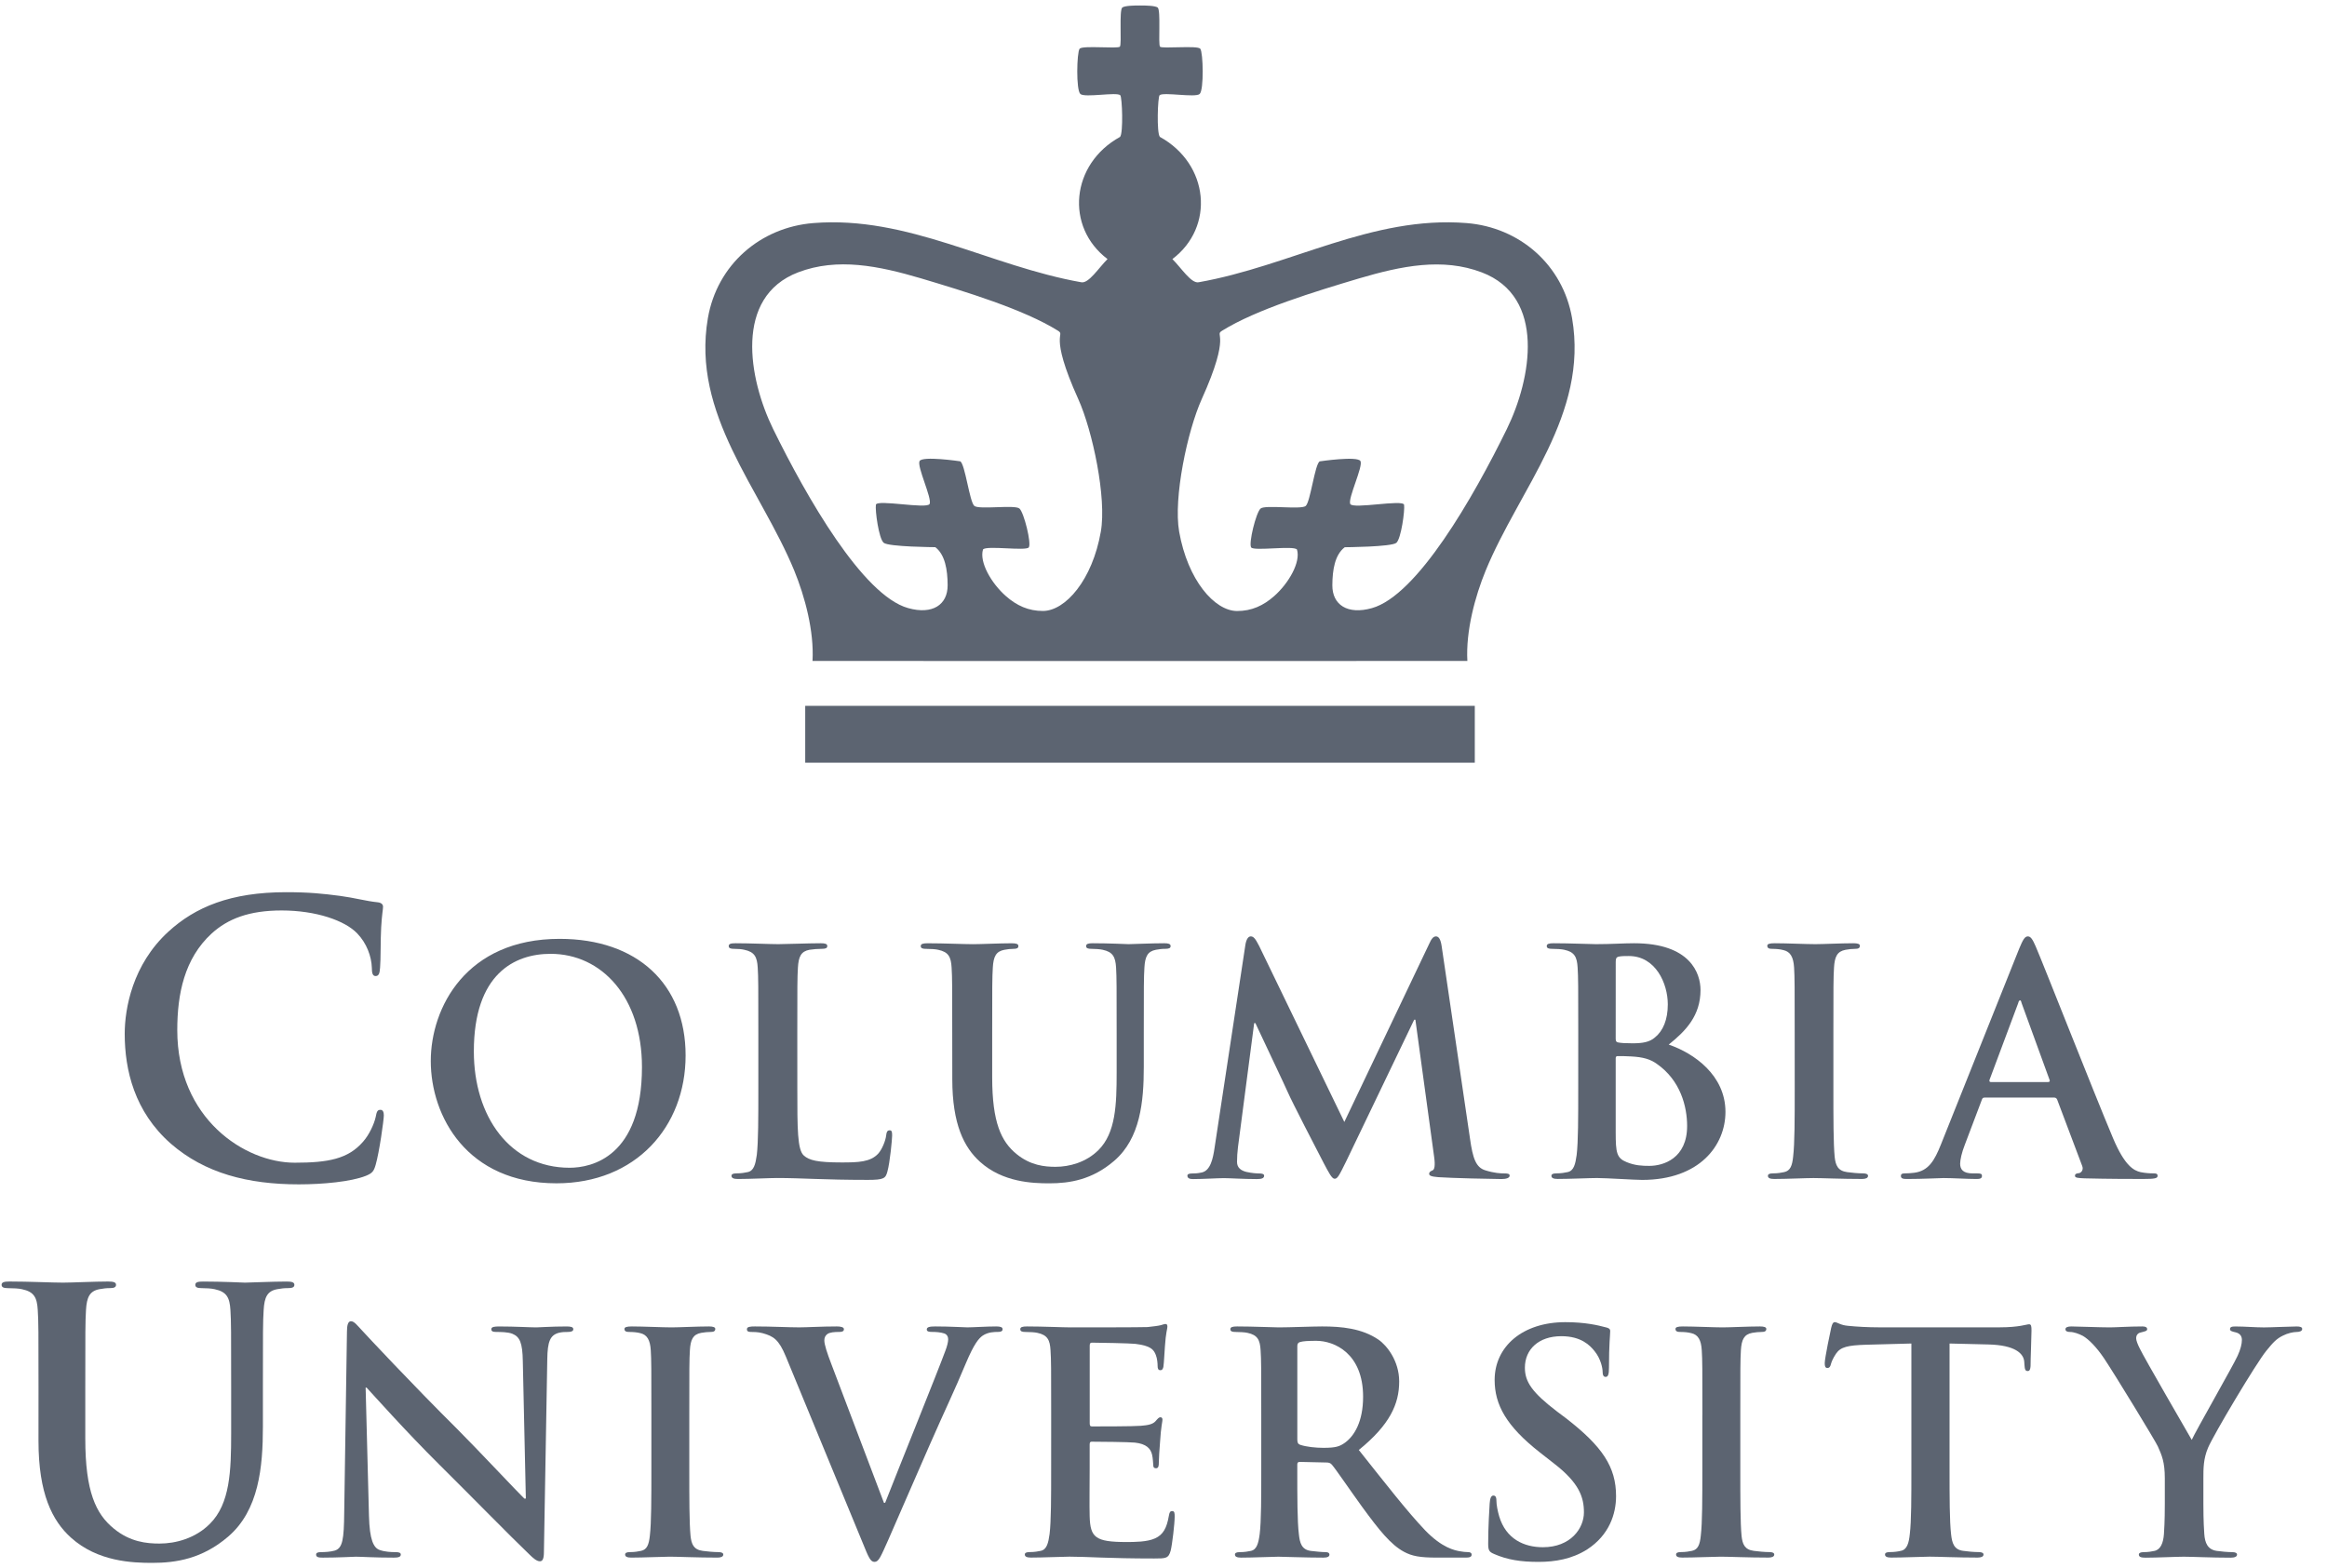 <?xml version="1.0" encoding="UTF-8"?>
<svg xmlns="http://www.w3.org/2000/svg" width="89" height="60" viewBox="0 0 89 60" fill="none">
  <g clip-path="url(#clip0_1466_6072)">
    <path d="M6.537 43.755C5.14 42.529 4.77 40.932 4.77 39.55C4.77 38.581 5.069 36.898 6.438 35.644C7.464 34.702 8.819 34.132 10.943 34.132C11.827 34.132 12.354 34.188 13.01 34.274C13.552 34.346 14.008 34.474 14.435 34.517C14.592 34.532 14.65 34.603 14.65 34.688C14.65 34.802 14.607 34.973 14.579 35.472C14.551 35.943 14.565 36.726 14.537 37.011C14.523 37.225 14.494 37.34 14.365 37.34C14.252 37.34 14.222 37.225 14.222 37.026C14.208 36.584 14.023 36.085 13.667 35.714C13.197 35.216 12.085 34.831 10.773 34.831C9.532 34.831 8.719 35.145 8.093 35.714C7.053 36.67 6.78 38.025 6.78 39.407C6.78 42.799 9.362 44.481 11.272 44.481C12.542 44.481 13.31 44.34 13.881 43.683C14.123 43.414 14.309 42.999 14.366 42.743C14.409 42.515 14.437 42.458 14.552 42.458C14.652 42.458 14.68 42.557 14.68 42.672C14.68 42.844 14.508 44.082 14.366 44.568C14.295 44.81 14.239 44.882 13.996 44.982C13.425 45.209 12.343 45.309 11.429 45.309C9.475 45.309 7.834 44.882 6.537 43.755Z" fill="#5C6471"></path>
    <path d="M24.553 40.82C24.553 38.148 23.013 36.49 21.058 36.49C19.684 36.49 18.123 37.253 18.123 40.224C18.123 42.704 19.495 44.674 21.786 44.674C22.619 44.674 24.553 44.268 24.553 40.82ZM16.476 40.592C16.476 38.552 17.825 35.917 21.403 35.917C24.373 35.917 26.222 37.646 26.222 40.377C26.222 43.109 24.314 45.269 21.284 45.269C17.86 45.27 16.476 42.704 16.476 40.592Z" fill="#5C6471"></path>
    <path d="M30.495 41.643C30.495 43.17 30.495 43.994 30.746 44.208C30.949 44.388 31.259 44.471 32.189 44.471C32.821 44.471 33.286 44.458 33.586 44.137C33.728 43.983 33.872 43.647 33.895 43.422C33.908 43.314 33.931 43.242 34.027 43.242C34.11 43.242 34.121 43.301 34.121 43.444C34.121 43.575 34.039 44.471 33.941 44.816C33.872 45.079 33.811 45.138 33.191 45.138C31.473 45.138 30.687 45.066 29.719 45.066C29.445 45.066 28.693 45.104 28.216 45.104C28.061 45.104 27.977 45.066 27.977 44.984C27.977 44.924 28.026 44.889 28.169 44.889C28.348 44.889 28.492 44.864 28.598 44.84C28.836 44.791 28.896 44.53 28.945 44.184C29.004 43.683 29.004 42.74 29.004 41.643V39.544C29.004 37.73 29.004 37.396 28.98 37.015C28.956 36.61 28.861 36.418 28.467 36.335C28.372 36.312 28.229 36.299 28.074 36.299C27.943 36.299 27.871 36.276 27.871 36.193C27.871 36.108 27.954 36.085 28.133 36.085C28.693 36.085 29.445 36.12 29.767 36.12C30.053 36.12 30.924 36.085 31.39 36.085C31.556 36.085 31.641 36.108 31.641 36.193C31.641 36.276 31.569 36.299 31.425 36.299C31.294 36.299 31.102 36.312 30.96 36.335C30.637 36.395 30.542 36.598 30.518 37.015C30.494 37.395 30.494 37.73 30.494 39.544L30.495 41.643Z" fill="#5C6471"></path>
    <path d="M36.42 39.545C36.42 37.73 36.42 37.397 36.396 37.016C36.373 36.611 36.278 36.419 35.884 36.336C35.789 36.312 35.586 36.3 35.418 36.3C35.287 36.3 35.216 36.277 35.216 36.194C35.216 36.11 35.299 36.086 35.479 36.086C36.11 36.086 36.862 36.121 37.22 36.121C37.506 36.121 38.259 36.086 38.688 36.086C38.866 36.086 38.95 36.11 38.95 36.194C38.95 36.277 38.879 36.3 38.76 36.3C38.63 36.3 38.557 36.312 38.413 36.336C38.092 36.396 37.996 36.599 37.972 37.016C37.948 37.396 37.948 37.73 37.948 39.545V41.215C37.948 42.943 38.294 43.672 38.879 44.149C39.417 44.59 39.965 44.638 40.371 44.638C40.895 44.638 41.539 44.471 42.016 43.994C42.672 43.337 42.708 42.264 42.708 41.035V39.544C42.708 37.73 42.708 37.396 42.686 37.015C42.661 36.61 42.565 36.418 42.173 36.335C42.076 36.312 41.874 36.299 41.742 36.299C41.611 36.299 41.54 36.276 41.54 36.193C41.54 36.109 41.623 36.085 41.791 36.085C42.399 36.085 43.15 36.12 43.163 36.12C43.304 36.12 44.055 36.085 44.522 36.085C44.689 36.085 44.772 36.109 44.772 36.193C44.772 36.276 44.701 36.299 44.558 36.299C44.426 36.299 44.355 36.312 44.211 36.335C43.889 36.395 43.794 36.598 43.77 37.015C43.746 37.395 43.746 37.73 43.746 39.544V40.821C43.746 42.145 43.613 43.553 42.612 44.411C41.766 45.138 40.908 45.27 40.131 45.27C39.499 45.27 38.353 45.233 37.483 44.447C36.874 43.898 36.422 43.014 36.422 41.285L36.42 39.545Z" fill="#5C6471"></path>
    <path d="M47.634 36.133C47.67 35.93 47.742 35.823 47.837 35.823C47.932 35.823 48.004 35.882 48.16 36.193L51.416 42.922L54.66 36.111C54.745 35.919 54.817 35.823 54.922 35.823C55.03 35.823 55.101 35.942 55.138 36.193L56.224 43.566C56.33 44.318 56.45 44.663 56.808 44.772C57.154 44.88 57.393 44.891 57.548 44.891C57.655 44.891 57.739 44.902 57.739 44.974C57.739 45.07 57.595 45.106 57.428 45.106C57.131 45.106 55.485 45.07 55.007 45.034C54.733 45.011 54.66 44.975 54.66 44.903C54.66 44.843 54.709 44.807 54.791 44.773C54.863 44.748 54.899 44.593 54.851 44.258L54.134 39.011H54.088L51.488 44.426C51.213 44.987 51.153 45.095 51.045 45.095C50.938 45.095 50.819 44.855 50.629 44.499C50.342 43.95 49.4 42.124 49.257 41.791C49.149 41.54 48.433 40.036 48.015 39.142H47.968L47.348 43.889C47.324 44.105 47.312 44.259 47.312 44.451C47.312 44.676 47.468 44.784 47.67 44.833C47.884 44.88 48.052 44.892 48.171 44.892C48.267 44.892 48.349 44.915 48.349 44.975C48.349 45.083 48.242 45.107 48.064 45.107C47.563 45.107 47.027 45.071 46.812 45.071C46.585 45.071 46.012 45.107 45.629 45.107C45.511 45.107 45.414 45.083 45.414 44.975C45.414 44.915 45.485 44.892 45.606 44.892C45.702 44.892 45.785 44.892 45.963 44.855C46.298 44.783 46.393 44.32 46.453 43.913L47.634 36.133Z" fill="#5C6471"></path>
    <path d="M63.37 40.701C63.12 40.521 62.845 40.439 62.379 40.415C62.165 40.403 62.046 40.403 61.866 40.403C61.819 40.403 61.795 40.427 61.795 40.486V43.314C61.795 44.101 61.831 44.304 62.214 44.459C62.535 44.591 62.809 44.602 63.084 44.602C63.621 44.602 64.527 44.315 64.527 43.075C64.526 42.335 64.276 41.333 63.37 40.701ZM61.795 39.746C61.795 39.842 61.831 39.866 61.878 39.878C61.986 39.902 62.166 39.913 62.44 39.913C62.832 39.913 63.095 39.866 63.297 39.687C63.608 39.437 63.788 39.006 63.788 38.423C63.788 37.624 63.323 36.574 62.297 36.574C62.129 36.574 62.023 36.574 61.904 36.598C61.819 36.621 61.796 36.669 61.796 36.799L61.795 39.746ZM60.363 39.544C60.363 37.73 60.363 37.396 60.339 37.015C60.315 36.61 60.22 36.418 59.827 36.335C59.731 36.312 59.528 36.299 59.36 36.299C59.23 36.299 59.158 36.276 59.158 36.193C59.158 36.109 59.241 36.085 59.42 36.085C60.053 36.085 60.804 36.12 61.044 36.12C61.627 36.12 62.094 36.085 62.498 36.085C64.657 36.085 65.039 37.243 65.039 37.874C65.039 38.854 64.479 39.437 63.823 39.962C64.801 40.297 65.993 41.142 65.993 42.537C65.993 43.816 65.003 45.139 62.808 45.139C62.522 45.139 61.436 45.067 61.079 45.067C60.804 45.067 60.052 45.102 59.575 45.102C59.42 45.102 59.337 45.067 59.337 44.984C59.337 44.924 59.385 44.889 59.527 44.889C59.706 44.889 59.849 44.864 59.956 44.84C60.195 44.792 60.254 44.53 60.302 44.184C60.362 43.684 60.362 42.74 60.362 41.643L60.363 39.544Z" fill="#5C6471"></path>
    <path d="M68.641 39.546C68.641 37.731 68.641 37.398 68.618 37.017C68.593 36.612 68.475 36.408 68.212 36.348C68.081 36.312 67.927 36.3 67.784 36.3C67.664 36.3 67.593 36.277 67.593 36.18C67.593 36.109 67.687 36.085 67.878 36.085C68.331 36.085 69.083 36.12 69.429 36.12C69.728 36.12 70.432 36.085 70.885 36.085C71.039 36.085 71.135 36.109 71.135 36.18C71.135 36.277 71.064 36.3 70.945 36.3C70.825 36.3 70.73 36.312 70.586 36.336C70.265 36.396 70.17 36.599 70.145 37.016C70.121 37.396 70.121 37.73 70.121 39.545V41.645C70.121 42.802 70.121 43.744 70.17 44.257C70.205 44.579 70.29 44.793 70.647 44.841C70.813 44.865 71.076 44.889 71.255 44.889C71.386 44.889 71.446 44.925 71.446 44.985C71.446 45.068 71.351 45.103 71.219 45.103C70.432 45.103 69.68 45.068 69.358 45.068C69.083 45.068 68.332 45.103 67.856 45.103C67.7 45.103 67.617 45.068 67.617 44.985C67.617 44.925 67.664 44.889 67.807 44.889C67.987 44.889 68.128 44.865 68.236 44.841C68.475 44.793 68.547 44.591 68.582 44.244C68.642 43.743 68.642 42.801 68.642 41.644L68.641 39.546Z" fill="#5C6471"></path>
    <path d="M78.334 41.395C78.393 41.395 78.406 41.359 78.393 41.323L77.32 38.375C77.308 38.328 77.295 38.268 77.261 38.268C77.223 38.268 77.201 38.327 77.19 38.375L76.093 41.31C76.079 41.359 76.093 41.395 76.139 41.395H78.334ZM75.902 41.99C75.841 41.99 75.817 42.014 75.794 42.086L75.149 43.791C75.03 44.09 74.969 44.376 74.969 44.519C74.969 44.734 75.078 44.89 75.448 44.89H75.626C75.769 44.89 75.804 44.913 75.804 44.985C75.804 45.08 75.732 45.104 75.602 45.104C75.22 45.104 74.707 45.068 74.337 45.068C74.206 45.068 73.549 45.104 72.93 45.104C72.773 45.104 72.703 45.08 72.703 44.985C72.703 44.913 72.752 44.89 72.847 44.89C72.955 44.89 73.121 44.879 73.216 44.865C73.765 44.794 73.992 44.387 74.231 43.791L77.224 36.3C77.368 35.953 77.44 35.823 77.558 35.823C77.668 35.823 77.738 35.931 77.857 36.204C78.144 36.861 80.052 41.728 80.816 43.541C81.269 44.614 81.615 44.78 81.866 44.841C82.045 44.878 82.224 44.889 82.365 44.889C82.462 44.889 82.521 44.9 82.521 44.984C82.521 45.079 82.414 45.103 81.972 45.103C81.544 45.103 80.673 45.103 79.719 45.079C79.504 45.067 79.361 45.067 79.361 44.984C79.361 44.912 79.409 44.889 79.528 44.878C79.612 44.853 79.695 44.745 79.636 44.602L78.682 42.073C78.658 42.013 78.621 41.989 78.561 41.989L75.902 41.99Z" fill="#5C6471"></path>
    <path d="M1.473 53.081C1.473 50.956 1.473 50.564 1.444 50.118C1.417 49.642 1.306 49.419 0.843 49.321C0.732 49.292 0.494 49.28 0.297 49.28C0.145 49.278 0.061 49.25 0.061 49.152C0.061 49.053 0.158 49.026 0.368 49.026C1.109 49.026 1.991 49.069 2.409 49.069C2.743 49.069 3.626 49.026 4.129 49.026C4.337 49.026 4.438 49.053 4.438 49.152C4.438 49.249 4.352 49.278 4.211 49.278C4.058 49.278 3.975 49.291 3.806 49.319C3.428 49.389 3.318 49.626 3.289 50.116C3.262 50.563 3.262 50.956 3.262 53.081V55.038C3.262 57.066 3.667 57.919 4.352 58.477C4.98 58.996 5.624 59.051 6.101 59.051C6.715 59.051 7.47 58.855 8.028 58.295C8.8 57.527 8.841 56.269 8.841 54.828V53.08C8.841 50.956 8.841 50.563 8.813 50.117C8.784 49.641 8.672 49.419 8.21 49.32C8.098 49.291 7.86 49.279 7.707 49.279C7.554 49.279 7.47 49.25 7.47 49.153C7.47 49.054 7.568 49.027 7.762 49.027C8.478 49.027 9.357 49.069 9.371 49.069C9.539 49.069 10.421 49.027 10.965 49.027C11.159 49.027 11.259 49.054 11.259 49.153C11.259 49.25 11.174 49.279 11.006 49.279C10.851 49.279 10.769 49.292 10.601 49.32C10.222 49.39 10.112 49.627 10.084 50.117C10.055 50.563 10.055 50.956 10.055 53.08V54.576C10.055 56.127 9.902 57.778 8.727 58.785C7.735 59.637 6.727 59.79 5.82 59.79C5.079 59.79 3.737 59.748 2.715 58.825C2.002 58.183 1.472 57.148 1.472 55.121L1.473 53.081Z" fill="#5C6471"></path>
    <path d="M14.112 57.998C14.136 58.91 14.287 59.214 14.521 59.297C14.721 59.367 14.943 59.379 15.13 59.379C15.259 59.379 15.329 59.402 15.329 59.472C15.329 59.565 15.226 59.589 15.061 59.589C14.3 59.589 13.833 59.554 13.61 59.554C13.504 59.554 12.956 59.589 12.346 59.589C12.195 59.589 12.09 59.577 12.09 59.472C12.09 59.402 12.16 59.379 12.277 59.379C12.429 59.379 12.639 59.367 12.803 59.32C13.107 59.227 13.154 58.886 13.165 57.869L13.27 50.945C13.27 50.711 13.307 50.546 13.422 50.546C13.551 50.546 13.657 50.699 13.857 50.909C13.995 51.062 15.773 52.968 17.482 54.664C18.276 55.46 19.854 57.144 20.055 57.331H20.112L19.996 52.079C19.985 51.365 19.88 51.143 19.599 51.026C19.423 50.956 19.142 50.956 18.978 50.956C18.837 50.956 18.791 50.921 18.791 50.851C18.791 50.756 18.92 50.746 19.096 50.746C19.705 50.746 20.265 50.781 20.51 50.781C20.641 50.781 21.084 50.746 21.658 50.746C21.81 50.746 21.927 50.756 21.927 50.851C21.927 50.921 21.858 50.956 21.716 50.956C21.599 50.956 21.506 50.956 21.365 50.99C21.038 51.084 20.943 51.329 20.932 51.985L20.803 59.367C20.803 59.624 20.757 59.729 20.65 59.729C20.523 59.729 20.381 59.599 20.252 59.472C19.515 58.769 18.02 57.237 16.803 56.032C15.528 54.768 14.229 53.307 14.02 53.084H13.984L14.112 57.998Z" fill="#5C6471"></path>
    <path d="M24.913 54.137C24.913 52.359 24.913 52.031 24.89 51.659C24.867 51.262 24.748 51.062 24.492 51.002C24.363 50.968 24.21 50.956 24.07 50.956C23.954 50.956 23.883 50.933 23.883 50.839C23.883 50.77 23.978 50.745 24.165 50.745C24.608 50.745 25.345 50.781 25.685 50.781C25.977 50.781 26.668 50.745 27.113 50.745C27.263 50.745 27.357 50.77 27.357 50.839C27.357 50.933 27.287 50.956 27.17 50.956C27.054 50.956 26.961 50.968 26.818 50.99C26.503 51.049 26.41 51.249 26.386 51.658C26.363 52.031 26.363 52.359 26.363 54.137V56.197C26.363 57.331 26.363 58.255 26.411 58.758C26.445 59.073 26.527 59.284 26.877 59.331C27.043 59.354 27.299 59.378 27.475 59.378C27.604 59.378 27.663 59.413 27.663 59.472C27.663 59.553 27.57 59.588 27.441 59.588C26.669 59.588 25.931 59.553 25.614 59.553C25.346 59.553 24.609 59.588 24.14 59.588C23.991 59.588 23.909 59.553 23.909 59.472C23.909 59.413 23.956 59.378 24.094 59.378C24.268 59.378 24.412 59.354 24.516 59.331C24.749 59.284 24.819 59.085 24.855 58.746C24.913 58.254 24.913 57.33 24.913 56.197V54.137Z" fill="#5C6471"></path>
    <path d="M30.054 51.891C29.786 51.248 29.589 51.119 29.165 51.002C28.991 50.955 28.804 50.955 28.709 50.955C28.605 50.955 28.567 50.92 28.567 50.85C28.567 50.755 28.698 50.745 28.873 50.745C29.493 50.745 30.159 50.78 30.57 50.78C30.861 50.78 31.424 50.745 32.008 50.745C32.148 50.745 32.277 50.769 32.277 50.85C32.277 50.931 32.208 50.955 32.102 50.955C31.915 50.955 31.739 50.967 31.644 51.036C31.563 51.095 31.528 51.178 31.528 51.282C31.528 51.434 31.633 51.761 31.796 52.183L33.808 57.492H33.854C34.357 56.205 35.878 52.44 36.161 51.667C36.219 51.516 36.265 51.34 36.265 51.236C36.265 51.143 36.22 51.047 36.112 51.012C35.972 50.966 35.797 50.954 35.645 50.954C35.539 50.954 35.446 50.943 35.446 50.861C35.446 50.769 35.551 50.745 35.773 50.745C36.359 50.745 36.848 50.78 37 50.78C37.202 50.78 37.75 50.745 38.101 50.745C38.254 50.745 38.346 50.769 38.346 50.85C38.346 50.931 38.277 50.955 38.16 50.955C38.042 50.955 37.796 50.955 37.585 51.096C37.435 51.202 37.26 51.399 36.943 52.149C36.486 53.248 36.171 53.879 35.539 55.319C34.79 57.027 34.242 58.301 33.984 58.886C33.68 59.565 33.61 59.752 33.447 59.752C33.294 59.752 33.223 59.588 33.001 59.038L30.054 51.891Z" fill="#5C6471"></path>
    <path d="M40.204 54.136C40.204 52.358 40.204 52.03 40.179 51.658C40.157 51.261 40.062 51.072 39.677 50.99C39.585 50.968 39.385 50.956 39.221 50.956C39.091 50.956 39.022 50.933 39.022 50.851C39.022 50.769 39.104 50.745 39.278 50.745C39.899 50.745 40.637 50.781 40.964 50.781C41.339 50.781 43.667 50.781 43.888 50.769C44.111 50.745 44.298 50.722 44.391 50.698C44.45 50.686 44.519 50.651 44.578 50.651C44.637 50.651 44.649 50.698 44.649 50.758C44.649 50.839 44.588 50.979 44.554 51.517C44.543 51.633 44.519 52.149 44.496 52.289C44.483 52.348 44.461 52.419 44.38 52.419C44.298 52.419 44.275 52.359 44.275 52.255C44.275 52.173 44.263 51.973 44.205 51.833C44.122 51.623 44.006 51.483 43.421 51.411C43.222 51.388 41.993 51.365 41.759 51.365C41.7 51.365 41.678 51.399 41.678 51.483V54.441C41.678 54.523 41.689 54.57 41.759 54.57C42.016 54.57 43.363 54.57 43.63 54.546C43.912 54.524 44.087 54.488 44.193 54.372C44.275 54.278 44.322 54.219 44.38 54.219C44.425 54.219 44.461 54.242 44.461 54.313C44.461 54.383 44.404 54.57 44.368 55.166C44.345 55.401 44.321 55.869 44.321 55.95C44.321 56.043 44.321 56.171 44.215 56.171C44.134 56.171 44.11 56.125 44.11 56.068C44.098 55.95 44.098 55.799 44.062 55.646C44.005 55.412 43.841 55.237 43.408 55.189C43.187 55.165 42.027 55.154 41.746 55.154C41.687 55.154 41.676 55.2 41.676 55.271V56.196C41.676 56.593 41.664 57.669 41.676 58.008C41.699 58.815 41.886 58.992 43.079 58.992C43.384 58.992 43.875 58.992 44.18 58.851C44.483 58.712 44.624 58.466 44.706 57.985C44.729 57.856 44.752 57.809 44.834 57.809C44.927 57.809 44.927 57.902 44.927 58.02C44.927 58.29 44.834 59.084 44.775 59.319C44.693 59.622 44.587 59.622 44.145 59.622C42.378 59.622 41.595 59.552 40.904 59.552C40.635 59.552 39.897 59.587 39.43 59.587C39.276 59.587 39.196 59.552 39.196 59.471C39.196 59.412 39.242 59.377 39.384 59.377C39.559 59.377 39.699 59.353 39.804 59.33C40.037 59.283 40.096 59.026 40.143 58.687C40.203 58.196 40.203 57.271 40.203 56.196L40.204 54.136Z" fill="#5C6471"></path>
    <path d="M49.618 55.061C49.618 55.191 49.642 55.237 49.724 55.272C49.97 55.353 50.321 55.389 50.614 55.389C51.081 55.389 51.233 55.341 51.444 55.19C51.795 54.932 52.134 54.394 52.134 53.434C52.134 51.774 51.034 51.295 50.345 51.295C50.052 51.295 49.84 51.306 49.724 51.341C49.642 51.365 49.618 51.412 49.618 51.505V55.061ZM48.239 54.136C48.239 52.358 48.239 52.03 48.214 51.658C48.192 51.261 48.099 51.072 47.712 50.99C47.618 50.968 47.419 50.956 47.256 50.956C47.127 50.956 47.057 50.933 47.057 50.851C47.057 50.77 47.138 50.745 47.314 50.745C47.935 50.745 48.671 50.781 48.916 50.781C49.314 50.781 50.203 50.745 50.567 50.745C51.303 50.745 52.086 50.816 52.72 51.249C53.045 51.471 53.514 52.066 53.514 52.851C53.514 53.716 53.152 54.511 51.97 55.471C53.011 56.781 53.819 57.822 54.509 58.547C55.165 59.226 55.644 59.308 55.819 59.343C55.948 59.366 56.052 59.378 56.147 59.378C56.239 59.378 56.286 59.413 56.286 59.472C56.286 59.565 56.204 59.588 56.062 59.588H54.952C54.298 59.588 54.005 59.53 53.7 59.367C53.197 59.097 52.754 58.547 52.097 57.647C51.63 57.003 51.092 56.207 50.939 56.032C50.88 55.963 50.811 55.95 50.729 55.95L49.711 55.927C49.652 55.927 49.617 55.95 49.617 56.022V56.185C49.617 57.273 49.617 58.198 49.677 58.688C49.712 59.028 49.782 59.285 50.133 59.332C50.309 59.355 50.567 59.379 50.705 59.379C50.799 59.379 50.847 59.414 50.847 59.473C50.847 59.554 50.764 59.589 50.613 59.589C49.935 59.589 49.069 59.554 48.893 59.554C48.67 59.554 47.935 59.589 47.467 59.589C47.314 59.589 47.233 59.554 47.233 59.473C47.233 59.414 47.279 59.379 47.419 59.379C47.595 59.379 47.734 59.355 47.84 59.332C48.073 59.285 48.133 59.028 48.179 58.688C48.239 58.198 48.239 57.273 48.239 56.198V54.136Z" fill="#5C6471"></path>
    <path d="M57.14 59.448C56.953 59.368 56.918 59.309 56.918 59.05C56.918 58.407 56.963 57.705 56.975 57.518C56.987 57.342 57.022 57.214 57.116 57.214C57.222 57.214 57.233 57.32 57.233 57.413C57.233 57.566 57.28 57.81 57.339 58.009C57.597 58.875 58.286 59.191 59.012 59.191C60.065 59.191 60.58 58.477 60.58 57.857C60.58 57.284 60.405 56.735 59.434 55.987L58.895 55.565C57.61 54.558 57.165 53.74 57.165 52.792C57.165 51.507 58.242 50.581 59.867 50.581C60.626 50.581 61.116 50.699 61.421 50.78C61.526 50.803 61.585 50.839 61.585 50.921C61.585 51.072 61.538 51.412 61.538 52.324C61.538 52.582 61.503 52.675 61.41 52.675C61.328 52.675 61.294 52.604 61.294 52.464C61.294 52.359 61.235 51.996 60.989 51.692C60.813 51.469 60.474 51.118 59.715 51.118C58.848 51.118 58.322 51.622 58.322 52.323C58.322 52.861 58.593 53.27 59.563 54.008L59.891 54.254C61.294 55.341 61.809 56.126 61.809 57.236C61.809 57.916 61.55 58.722 60.709 59.272C60.124 59.646 59.47 59.752 58.849 59.752C58.169 59.754 57.642 59.67 57.14 59.448Z" fill="#5C6471"></path>
    <path d="M65.111 54.137C65.111 52.359 65.111 52.031 65.087 51.659C65.064 51.262 64.947 51.062 64.689 51.002C64.56 50.968 64.409 50.956 64.268 50.956C64.152 50.956 64.082 50.933 64.082 50.839C64.082 50.77 64.174 50.745 64.362 50.745C64.806 50.745 65.543 50.781 65.882 50.781C66.174 50.781 66.866 50.745 67.311 50.745C67.462 50.745 67.555 50.77 67.555 50.839C67.555 50.933 67.485 50.956 67.368 50.956C67.251 50.956 67.157 50.968 67.017 50.99C66.702 51.049 66.609 51.249 66.583 51.658C66.561 52.03 66.561 52.358 66.561 54.136V56.196C66.561 57.33 66.561 58.254 66.609 58.757C66.643 59.072 66.725 59.283 67.076 59.33C67.239 59.353 67.497 59.377 67.672 59.377C67.801 59.377 67.859 59.412 67.859 59.471C67.859 59.553 67.766 59.587 67.636 59.587C66.864 59.587 66.128 59.553 65.811 59.553C65.542 59.553 64.805 59.587 64.338 59.587C64.186 59.587 64.104 59.553 64.104 59.471C64.104 59.412 64.151 59.377 64.29 59.377C64.467 59.377 64.605 59.353 64.711 59.33C64.945 59.283 65.016 59.084 65.05 58.745C65.109 58.253 65.109 57.329 65.109 56.196V54.137H65.111Z" fill="#5C6471"></path>
    <path d="M73.102 51.398L71.357 51.445C70.679 51.468 70.398 51.526 70.223 51.785C70.106 51.959 70.048 52.101 70.024 52.195C70.001 52.288 69.965 52.334 69.896 52.334C69.812 52.334 69.79 52.276 69.79 52.148C69.79 51.96 70.013 50.896 70.036 50.802C70.072 50.65 70.106 50.581 70.177 50.581C70.269 50.581 70.387 50.697 70.68 50.721C71.019 50.756 71.465 50.779 71.849 50.779H76.482C77.231 50.779 77.511 50.662 77.605 50.662C77.688 50.662 77.698 50.733 77.698 50.907C77.698 51.153 77.662 51.959 77.662 52.264C77.654 52.381 77.628 52.451 77.557 52.451C77.463 52.451 77.441 52.393 77.429 52.218L77.42 52.089C77.395 51.785 77.08 51.457 76.039 51.434L74.564 51.398V56.196C74.564 57.271 74.564 58.195 74.623 58.699C74.659 59.026 74.73 59.282 75.079 59.329C75.243 59.354 75.499 59.377 75.676 59.377C75.804 59.377 75.863 59.412 75.863 59.471C75.863 59.552 75.769 59.587 75.639 59.587C74.867 59.587 74.13 59.552 73.803 59.552C73.535 59.552 72.798 59.587 72.331 59.587C72.177 59.587 72.096 59.552 72.096 59.471C72.096 59.412 72.142 59.377 72.283 59.377C72.46 59.377 72.6 59.354 72.705 59.329C72.94 59.282 73.009 59.026 73.044 58.686C73.104 58.195 73.104 57.271 73.104 56.196V51.398H73.102Z" fill="#5C6471"></path>
    <path d="M82.797 56.559C82.797 55.927 82.681 55.671 82.529 55.331C82.447 55.143 80.88 52.571 80.471 51.962C80.179 51.529 79.887 51.237 79.665 51.107C79.512 51.026 79.314 50.956 79.172 50.956C79.079 50.956 78.997 50.933 78.997 50.851C78.997 50.78 79.079 50.745 79.219 50.745C79.43 50.745 80.306 50.781 80.692 50.781C80.94 50.781 81.419 50.745 81.946 50.745C82.062 50.745 82.122 50.781 82.122 50.851C82.122 50.921 82.04 50.932 81.863 50.979C81.758 51.002 81.7 51.095 81.7 51.19C81.7 51.283 81.757 51.425 81.839 51.588C82.003 51.938 83.64 54.757 83.827 55.085C83.944 54.805 85.418 52.232 85.581 51.868C85.698 51.612 85.745 51.413 85.745 51.262C85.745 51.144 85.698 51.015 85.501 50.969C85.394 50.945 85.29 50.922 85.29 50.852C85.29 50.769 85.347 50.746 85.49 50.746C85.874 50.746 86.25 50.782 86.588 50.782C86.845 50.782 87.617 50.746 87.841 50.746C87.969 50.746 88.051 50.769 88.051 50.84C88.051 50.922 87.957 50.957 87.83 50.957C87.712 50.957 87.491 51.004 87.314 51.096C87.07 51.214 86.94 51.355 86.683 51.671C86.298 52.139 84.66 54.887 84.449 55.39C84.272 55.81 84.272 56.174 84.272 56.56V57.519C84.272 57.706 84.272 58.197 84.307 58.689C84.331 59.027 84.436 59.284 84.787 59.332C84.951 59.356 85.209 59.379 85.373 59.379C85.501 59.379 85.559 59.414 85.559 59.473C85.559 59.554 85.465 59.591 85.313 59.591C84.577 59.591 83.839 59.554 83.524 59.554C83.233 59.554 82.493 59.591 82.061 59.591C81.897 59.591 81.804 59.566 81.804 59.473C81.804 59.414 81.862 59.379 81.992 59.379C82.155 59.379 82.296 59.356 82.4 59.332C82.635 59.284 82.739 59.028 82.763 58.689C82.797 58.197 82.797 57.705 82.797 57.519V56.559Z" fill="#5C6471"></path>
    <path d="M52.469 23.265C51.539 23.526 50.954 23.139 50.958 22.391C50.96 21.797 51.056 21.22 51.432 20.935C51.432 20.935 53.224 20.924 53.407 20.766C53.589 20.606 53.734 19.529 53.702 19.312C53.665 19.096 51.746 19.487 51.643 19.281C51.543 19.072 52.141 17.849 52.034 17.641C51.927 17.434 50.476 17.65 50.476 17.65C50.29 17.742 50.119 19.206 49.938 19.357C49.753 19.507 48.383 19.302 48.212 19.456C48.039 19.607 47.748 20.792 47.853 20.943C47.961 21.092 49.481 20.86 49.605 21.023C49.754 21.502 49.292 22.312 48.729 22.808C48.321 23.167 47.87 23.378 47.309 23.375C46.452 23.369 45.426 22.194 45.099 20.341C44.872 19.048 45.416 16.485 45.958 15.279C47.125 12.693 46.42 12.854 46.741 12.652C48.058 11.834 50.291 11.155 51.984 10.65C53.598 10.174 55.173 9.849 56.675 10.421C59.137 11.361 58.571 14.495 57.632 16.412C56.357 19.016 54.206 22.781 52.469 23.265ZM42.103 20.339C41.779 22.192 40.749 23.367 39.893 23.373C39.333 23.376 38.882 23.165 38.474 22.806C37.91 22.311 37.449 21.501 37.597 21.021C37.723 20.859 39.24 21.09 39.348 20.941C39.456 20.79 39.163 19.605 38.991 19.455C38.819 19.301 37.449 19.505 37.266 19.355C37.081 19.205 36.911 17.74 36.724 17.648C36.724 17.648 35.274 17.432 35.17 17.64C35.063 17.847 35.656 19.07 35.555 19.279C35.455 19.486 33.534 19.094 33.5 19.31C33.466 19.527 33.61 20.604 33.797 20.764C33.978 20.922 35.773 20.933 35.773 20.933C36.144 21.218 36.242 21.795 36.244 22.389C36.247 23.137 35.663 23.526 34.732 23.263C32.998 22.779 30.846 19.015 29.568 16.409C28.631 14.492 28.066 11.359 30.528 10.418C32.028 9.846 33.605 10.171 35.219 10.647C36.913 11.153 39.144 11.83 40.459 12.649C40.782 12.85 40.075 12.691 41.244 15.276C41.786 16.483 42.33 19.047 42.103 20.339ZM60.127 12.173C59.772 10.125 58.118 8.697 56.094 8.534C52.473 8.244 49.351 10.18 45.84 10.799C45.557 10.848 45.18 10.25 44.84 9.911C46.468 8.682 46.247 6.277 44.362 5.237C44.232 5.09 44.279 3.703 44.352 3.641C44.508 3.514 45.711 3.744 45.882 3.596C46.051 3.447 46.017 2.004 45.907 1.865C45.8 1.728 44.443 1.875 44.366 1.785C44.292 1.69 44.404 0.394 44.278 0.288C44.184 0.217 43.809 0.208 43.601 0.21C43.389 0.208 43.015 0.217 42.924 0.288C42.796 0.394 42.91 1.69 42.832 1.785C42.756 1.876 41.402 1.728 41.291 1.865C41.184 2.004 41.15 3.447 41.321 3.596C41.491 3.745 42.693 3.514 42.845 3.641C42.92 3.703 42.968 5.09 42.839 5.237C40.953 6.276 40.732 8.682 42.359 9.911C42.019 10.251 41.642 10.848 41.36 10.799C37.85 10.18 34.726 8.244 31.107 8.534C29.082 8.697 27.426 10.125 27.074 12.173C26.441 15.863 29.089 18.696 30.377 21.828C30.782 22.816 31.141 24.144 31.076 25.286C31.076 25.286 41.585 25.286 43.457 25.288C43.457 25.288 43.506 25.288 43.6 25.288C43.693 25.288 43.743 25.288 43.743 25.288C45.612 25.286 56.122 25.286 56.122 25.286C56.058 24.143 56.416 22.816 56.822 21.828C58.109 18.697 60.762 15.863 60.127 12.173Z" fill="#5C6471"></path>
    <path d="M43.742 27.003H43.457H30.797V29.178H43.457H43.742H56.406V27.003H43.742Z" fill="#5C6471"></path>
  </g>
  <defs>
    <clipPath id="clip0_1466_6072">
      <rect width="88" height="59.58" fill="white" transform="translate(0.056 0.21)"></rect>
    </clipPath>
  </defs>
</svg>
